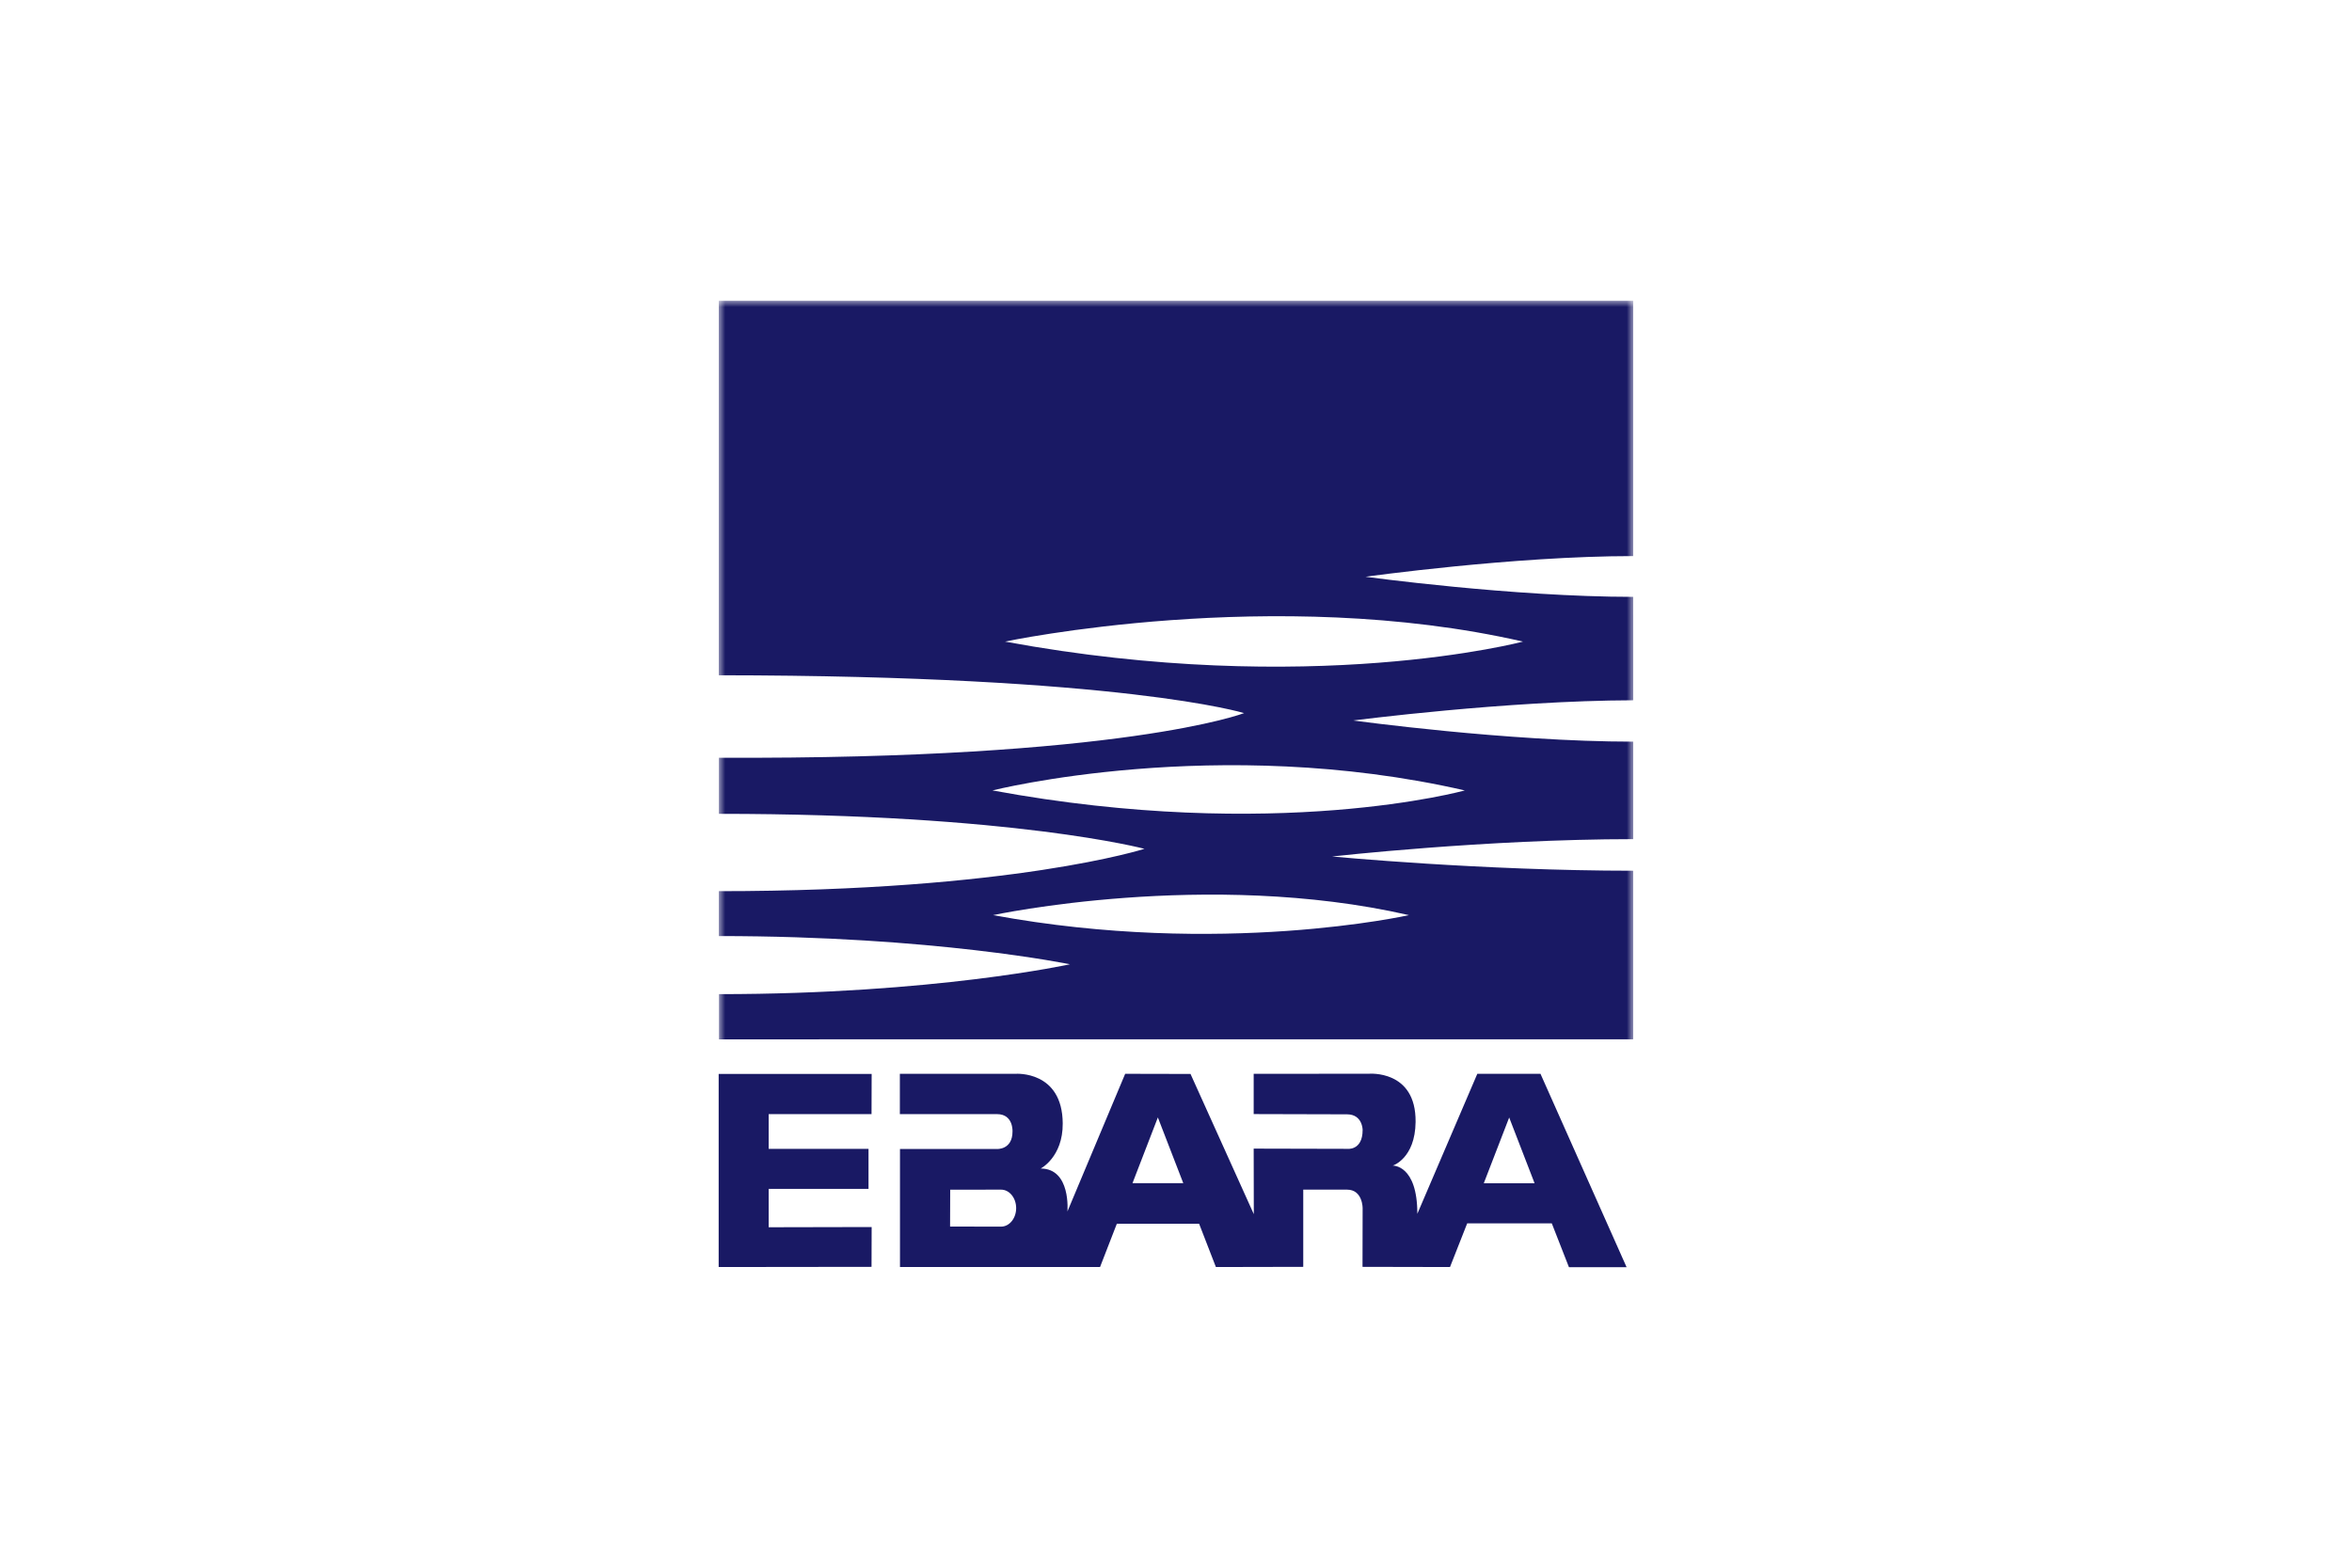 <svg width="180" height="120" viewBox="0 0 180 120" fill="none" xmlns="http://www.w3.org/2000/svg">
<g clip-path="url(#clip0_1035_540)">
<path d="M85.473 93.671H91.768L93.053 96.986L99.738 96.972V91.062H103.089C104.301 91.062 104.283 92.492 104.283 92.492L104.274 96.972L110.97 96.986L112.285 93.644H118.76L120.073 97H124.485L117.894 82.195H113.06L108.47 92.91C108.47 89.133 106.586 89.224 106.586 89.224C106.586 89.224 108.305 88.685 108.336 85.878C108.379 81.862 104.747 82.191 104.747 82.191L95.945 82.195V85.278L103.089 85.297C104.283 85.297 104.283 86.492 104.283 86.492C104.283 88.118 103.073 87.939 103.073 87.939L95.945 87.922L95.955 92.939L91.111 82.206L86.111 82.195L81.691 92.731C81.691 92.731 81.974 89.447 79.642 89.447C79.642 89.447 81.347 88.579 81.331 85.997C81.309 81.93 77.728 82.195 77.728 82.195H68.867V85.282H76.308C77.562 85.282 77.488 86.609 77.488 86.609C77.488 88.029 76.292 87.951 76.292 87.951H68.876V96.986H84.187M88.612 85.535L90.557 90.567H86.67L88.612 85.535ZM115.499 85.541L117.443 90.573H113.555L115.499 85.541ZM55 96.986L66.699 96.972L66.708 93.924L58.828 93.941V91.001H66.468V87.939H58.828V85.282H66.699L66.708 82.206H55V96.986ZM76.613 91.062C77.25 91.062 77.767 91.696 77.767 92.478C77.767 93.257 77.25 93.893 76.613 93.893L72.71 93.888L72.719 91.066" fill="#191964"/>
<mask id="mask0_1035_540" style="mask-type:luminance" maskUnits="userSpaceOnUse" x="54" y="23" width="71" height="76">
<path d="M54.999 23H125V98.142H54.999V23Z" fill="white"/>
</mask>
<g mask="url(#mask0_1035_540)">
<path d="M107.824 70.049C92.398 66.517 76.004 70.049 76.004 70.049C93.46 73.278 107.824 70.049 107.824 70.049ZM112.103 60.504C93.135 56.159 75.955 60.504 75.955 60.504C97.657 64.517 112.103 60.504 112.103 60.504ZM116.554 49.111C97.473 44.74 76.915 49.111 76.915 49.111C100.276 53.431 116.554 49.111 116.554 49.111ZM125.001 53.603C115.252 53.628 103.571 55.15 103.571 55.15C103.571 55.15 115.355 56.77 124.995 56.77L124.998 64.233C113.703 64.235 101.949 65.561 101.949 65.561C101.949 65.561 113.384 66.651 124.99 66.651V79.554L55.022 79.558V76.097C71.48 76.097 81.882 73.812 81.882 73.812C81.882 73.812 71.486 71.652 55.012 71.652V68.215C77.534 68.215 87.586 64.973 87.586 64.973C87.586 64.973 77.541 62.296 55.017 62.296V58.001C86.001 58.148 95.211 54.586 95.211 54.586C95.211 54.586 85.967 51.714 55.009 51.689V23H124.99V42.566C115.793 42.566 104.505 44.149 104.505 44.149C104.505 44.149 115.746 45.687 124.99 45.687" fill="#191964"/>
</g>
</g>
<defs>
<clipPath id="clip0_1035_540">
<rect width="70" height="74" fill="white" transform="translate(55 23)"/>
</clipPath>
</defs>
</svg>
